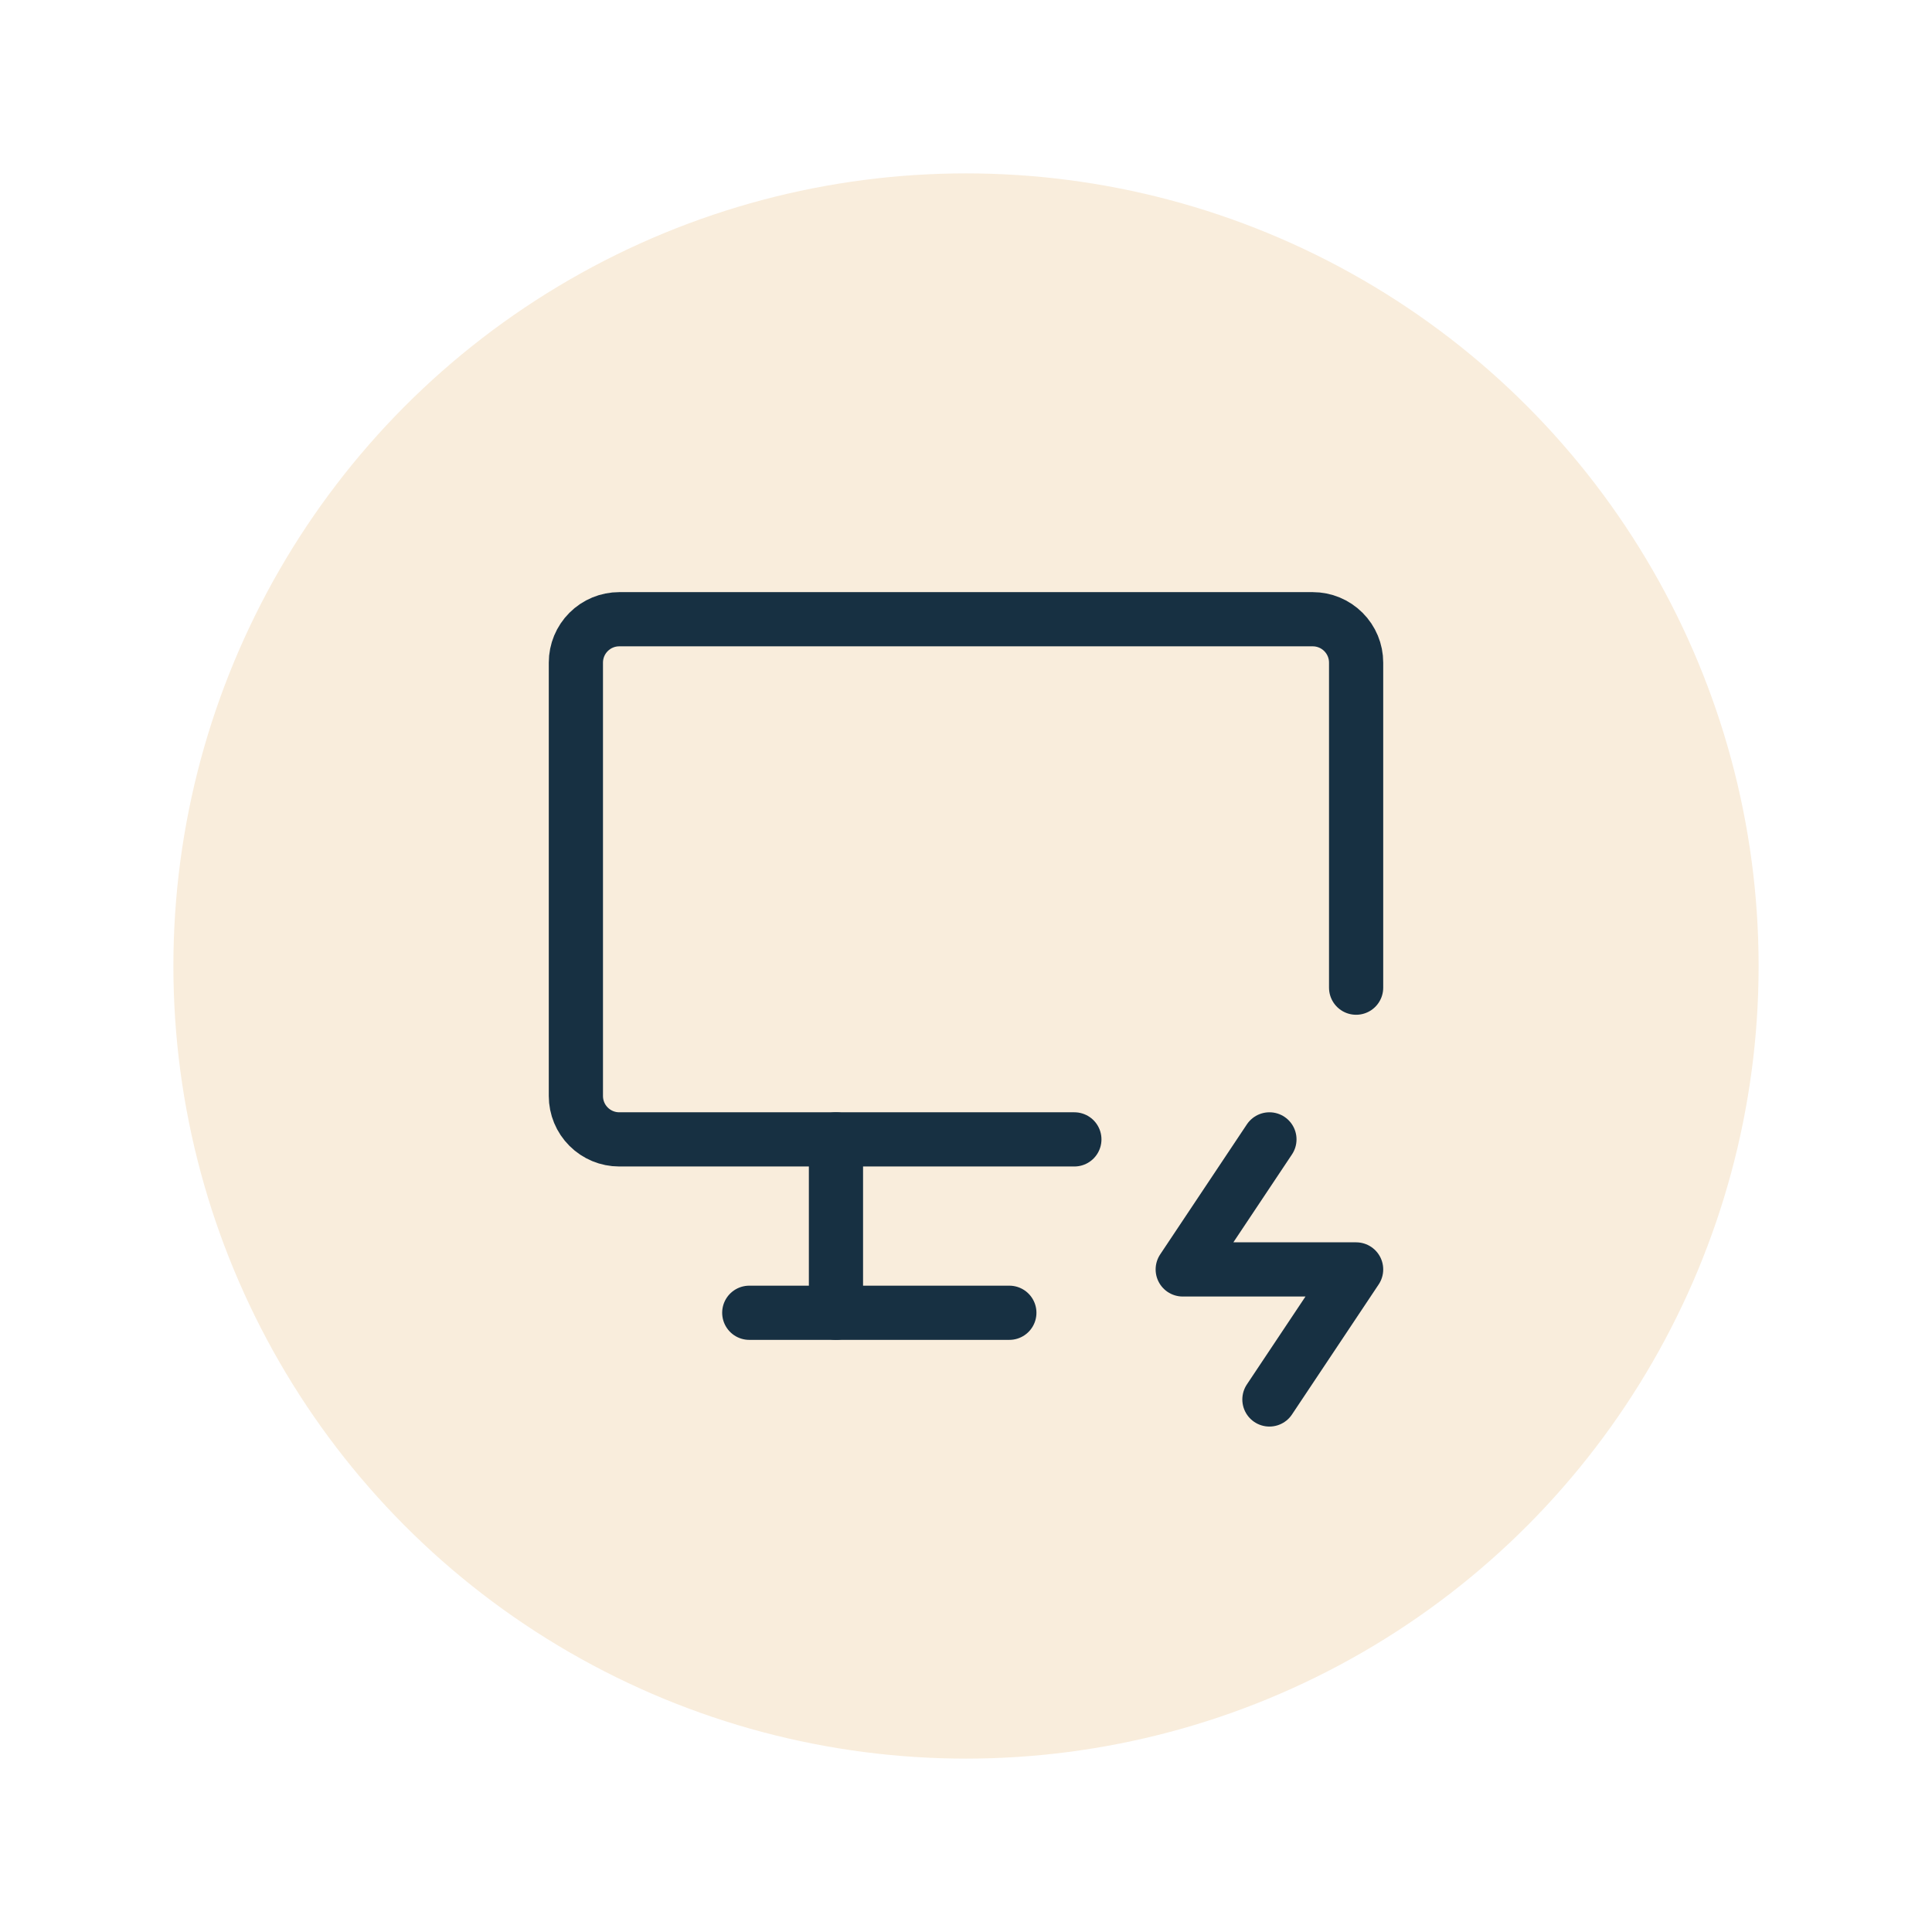<?xml version="1.0" encoding="UTF-8"?> <svg xmlns="http://www.w3.org/2000/svg" width="78" height="78" viewBox="0 0 78 78" fill="none"><g filter="url(#filter0_d_0_92)"><circle cx="39" cy="35" r="32" fill="#F9EDDC"></circle><path d="M43.375 42H25C24.536 42 24.091 41.816 23.763 41.487C23.434 41.159 23.25 40.714 23.25 40.25V22.75C23.25 22.286 23.434 21.841 23.763 21.513C24.091 21.184 24.536 21 25 21H53C53.464 21 53.909 21.184 54.237 21.513C54.566 21.841 54.75 22.286 54.75 22.75V35.875" stroke="#173042" stroke-width="2.188" stroke-linecap="round" stroke-linejoin="round"></path><path d="M30.25 49H40.75" stroke="#173042" stroke-width="2.188" stroke-linecap="round" stroke-linejoin="round"></path><path d="M33.75 42V49" stroke="#173042" stroke-width="2.188" stroke-linecap="round" stroke-linejoin="round"></path><path d="M51.25 42L47.75 47.25H54.75L51.25 52.5" stroke="#173042" stroke-width="2.188" stroke-linecap="round" stroke-linejoin="round"></path></g><defs><filter id="filter0_d_0_92" x="0" y="0" width="78" height="78" filterUnits="userSpaceOnUse" color-interpolation-filters="sRGB"><feFlood flood-opacity="0" result="BackgroundImageFix"></feFlood><feColorMatrix in="SourceAlpha" type="matrix" values="0 0 0 0 0 0 0 0 0 0 0 0 0 0 0 0 0 0 127 0" result="hardAlpha"></feColorMatrix><feOffset dy="4"></feOffset><feGaussianBlur stdDeviation="3.5"></feGaussianBlur><feComposite in2="hardAlpha" operator="out"></feComposite><feColorMatrix type="matrix" values="0 0 0 0 0 0 0 0 0 0 0 0 0 0 0 0 0 0 0.09 0"></feColorMatrix><feBlend mode="normal" in2="BackgroundImageFix" result="effect1_dropShadow_0_92"></feBlend><feBlend mode="normal" in="SourceGraphic" in2="effect1_dropShadow_0_92" result="shape"></feBlend></filter></defs></svg> 